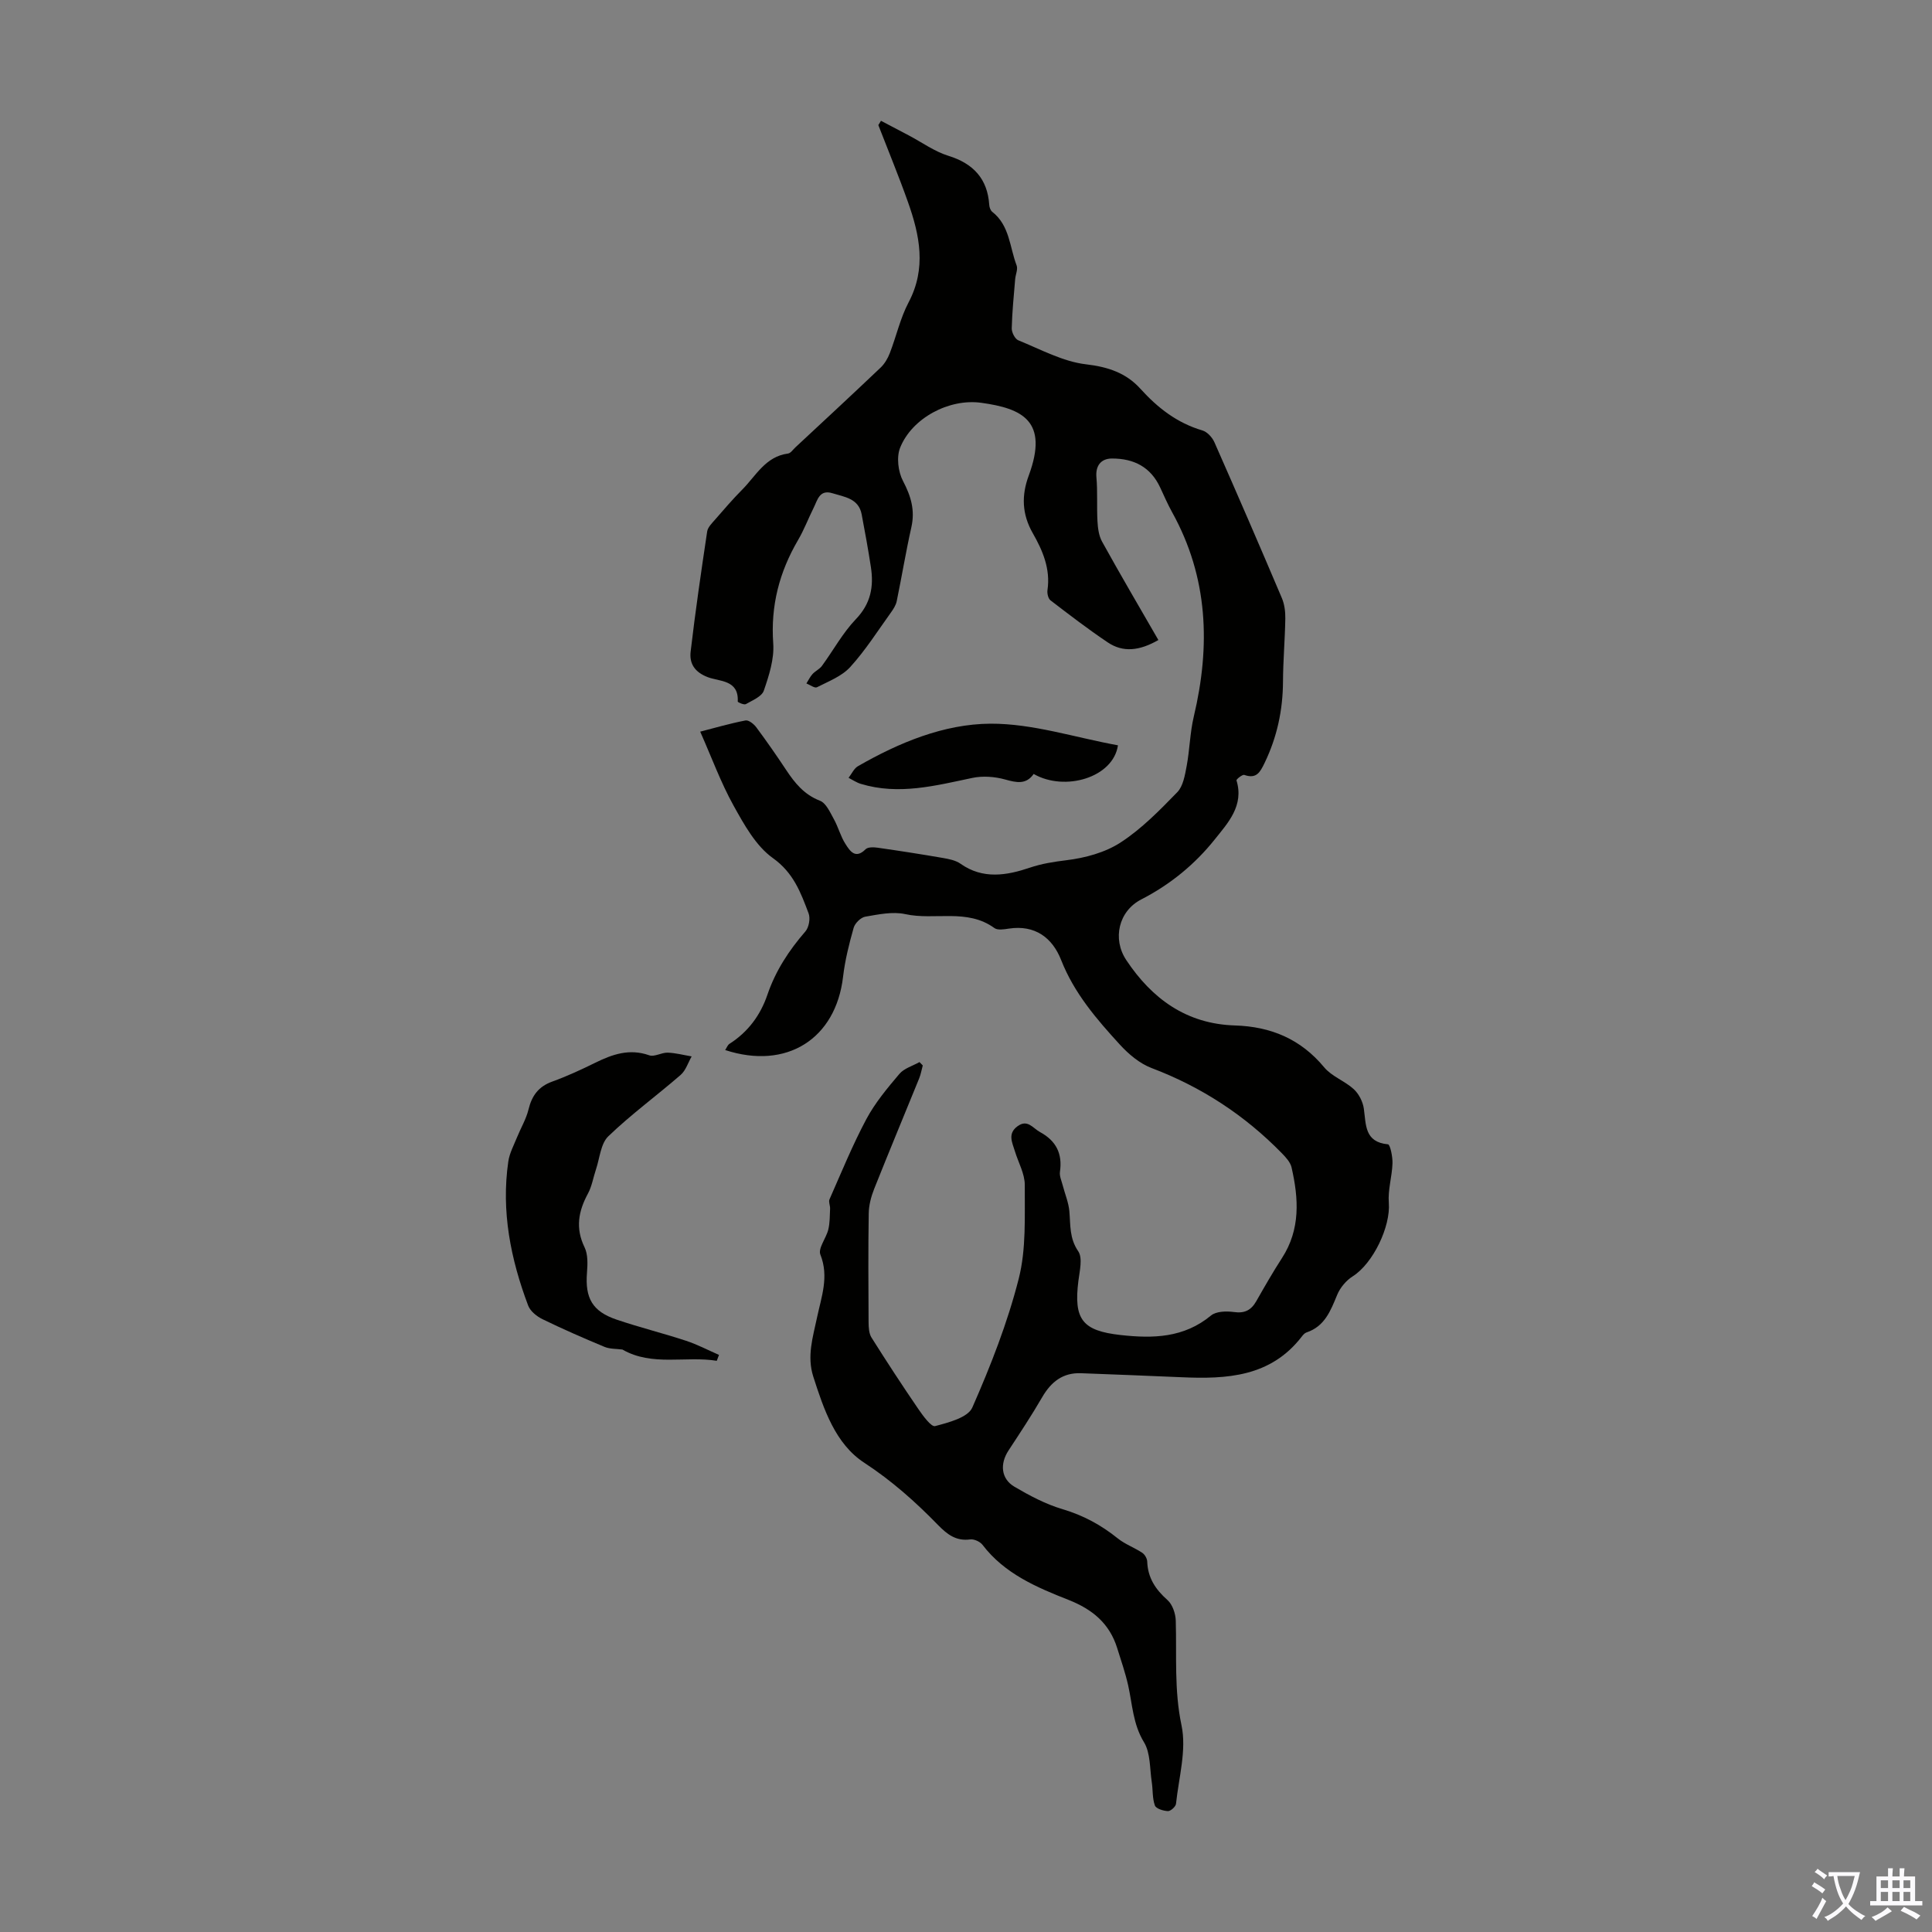 <svg enable-background="new 0 0 400 400" viewBox="0 0 400 400" xmlns="http://www.w3.org/2000/svg"><rect x="0" y="0" width="400" height="400" fill="#808080" stroke="none"/><g fill="#010100"><path d="m239.83 132.51c-3.96 2.27-7.35 2.61-10.51.47-4.06-2.73-7.95-5.71-11.83-8.69-.48-.37-.72-1.44-.62-2.13.64-4.37-.99-8.18-3.05-11.78-2.24-3.92-2.36-7.8-.83-11.92 4.19-11.34-1.36-13.9-9.86-15.07-6.61-.91-14.31 3.14-16.77 9.31-.78 1.95-.41 4.96.59 6.87 1.65 3.14 2.53 6.05 1.74 9.58-1.14 5.07-1.98 10.21-3.03 15.3-.17.84-.69 1.65-1.2 2.36-2.74 3.81-5.28 7.83-8.42 11.28-1.74 1.92-4.49 2.97-6.9 4.2-.47.24-1.44-.5-2.18-.79.41-.65.75-1.37 1.25-1.93.58-.64 1.46-1.02 1.96-1.7 2.36-3.22 4.3-6.83 7.04-9.69 3.08-3.21 3.72-6.73 3.1-10.77-.56-3.65-1.22-7.28-1.91-10.91-.63-3.32-3.55-3.6-6.05-4.38-2.71-.84-3.1 1.44-3.91 3.05-1.1 2.2-1.97 4.53-3.21 6.64-3.88 6.63-5.7 13.61-5.14 21.4.23 3.22-.87 6.64-1.95 9.78-.42 1.23-2.36 2.01-3.72 2.79-.36.21-1.69-.37-1.68-.54.25-4.52-3.79-4.12-6.2-5.04-2.75-1.05-3.84-2.85-3.55-5.3.97-8.3 2.18-16.58 3.42-24.85.13-.89.99-1.72 1.64-2.47 1.84-2.11 3.66-4.24 5.63-6.22 2.84-2.86 4.81-6.85 9.47-7.46.55-.07 1.03-.82 1.52-1.27 5.9-5.49 11.81-10.97 17.65-16.52.84-.8 1.49-1.92 1.91-3.01 1.35-3.49 2.16-7.23 3.89-10.51 3.72-7.05 2.3-13.9-.14-20.77-1.9-5.36-4.08-10.62-6.13-15.92.18-.3.37-.6.55-.89 1.93 1.02 3.86 2.03 5.8 3.05 2.72 1.44 5.3 3.32 8.19 4.21 5.13 1.59 8.07 4.77 8.42 10.13.03.51.26 1.17.63 1.46 3.61 2.83 3.59 7.3 5.04 11.09.3.79-.22 1.89-.3 2.85-.28 3.39-.63 6.78-.71 10.18-.02.84.67 2.2 1.37 2.48 4.61 1.87 9.22 4.41 14.03 4.97 4.57.53 8.3 1.81 11.22 5.04 3.61 3.99 7.62 7.11 12.86 8.65.99.29 2.04 1.44 2.48 2.44 4.73 10.71 9.39 21.47 13.96 32.25.55 1.29.74 2.82.72 4.23-.07 4.36-.46 8.72-.48 13.08-.03 5.91-1.23 11.49-3.8 16.82-.93 1.92-1.68 3.39-4.21 2.5-.38-.14-1.68.91-1.62 1.13 1.61 5.22-1.79 8.83-4.48 12.2-4.11 5.16-9.23 9.36-15.22 12.44-4.72 2.42-6.03 8.19-3.12 12.56 5.35 8.05 12.5 13.23 22.49 13.54 7.45.23 13.62 2.8 18.49 8.67 1.57 1.89 4.27 2.82 6.13 4.53 1.06.98 1.88 2.6 2.08 4.04.47 3.34.13 6.91 5 7.37.45.04.98 2.59.93 3.95-.09 2.73-.98 5.48-.76 8.16.39 4.91-3.25 12.54-7.46 15.21-1.36.86-2.62 2.35-3.23 3.84-1.36 3.29-2.57 6.53-6.36 7.79-.39.13-.73.54-.99.88-6.44 8.33-15.51 8.81-24.9 8.39-6.92-.31-13.84-.56-20.77-.83-3.79-.15-6.22 1.8-8.06 4.97-2.18 3.76-4.58 7.39-6.97 11.03-1.81 2.76-1.57 5.86 1.24 7.51 3.15 1.85 6.47 3.61 9.95 4.64 4.29 1.27 7.99 3.28 11.43 6.05 1.51 1.21 3.44 1.9 5.07 2.98.53.35 1.01 1.19 1.03 1.82.12 3.37 1.72 5.77 4.2 7.97 1.04.92 1.67 2.81 1.71 4.28.21 7.22-.35 14.36 1.19 21.66 1.08 5.11-.57 10.81-1.14 16.23-.06.59-1.11 1.54-1.67 1.52-.95-.04-2.46-.5-2.7-1.16-.55-1.5-.4-3.23-.65-4.85-.43-2.79-.24-6-1.61-8.25-2.29-3.75-2.39-7.81-3.28-11.79-.59-2.61-1.47-5.15-2.27-7.71-1.59-5.09-5.11-8.01-10.05-9.96-6.62-2.61-13.27-5.42-17.83-11.41-.51-.66-1.75-1.23-2.55-1.12-2.92.39-4.75-1.03-6.65-2.97-4.66-4.79-9.56-9.16-15.28-12.9-5.99-3.91-8.38-11.05-10.56-17.84-1.35-4.23-.08-8.17.77-12.2.9-4.3 2.53-8.46.7-13.06-.52-1.3 1.21-3.4 1.64-5.19.34-1.39.3-2.87.37-4.31.03-.65-.35-1.41-.12-1.94 2.46-5.57 4.76-11.23 7.62-16.59 1.81-3.39 4.35-6.43 6.85-9.38.98-1.16 2.75-1.65 4.16-2.45.23.23.45.47.68.7-.25.9-.4 1.83-.75 2.69-3.1 7.62-6.27 15.22-9.31 22.86-.64 1.61-1.11 3.4-1.13 5.12-.12 7.5-.07 15-.03 22.5.01 1.06.07 2.31.6 3.16 3.14 4.99 6.37 9.93 9.7 14.8.96 1.4 2.67 3.75 3.47 3.54 2.79-.74 6.8-1.77 7.71-3.85 3.8-8.64 7.29-17.55 9.61-26.68 1.57-6.18 1.21-12.9 1.25-19.38.01-2.33-1.34-4.67-2.05-7.01-.54-1.78-1.56-3.62.54-5.16 2.09-1.53 3.17.39 4.66 1.2 3.34 1.81 4.68 4.47 4.13 8.23-.13.9.35 1.91.59 2.86.46 1.77 1.2 3.51 1.36 5.3.25 2.85-.02 5.58 1.83 8.28.96 1.4.3 4.08.04 6.14-1.01 8.01.84 10.33 8.72 11.21 6.73.75 13.12.61 18.74-4.04 1.07-.88 3.18-.93 4.72-.72 2.25.32 3.59-.38 4.66-2.26 1.71-3.01 3.44-6.02 5.32-8.93 3.84-5.94 3.45-12.31 1.97-18.76-.25-1.07-1.18-2.08-2-2.92-7.68-7.87-16.65-13.73-26.97-17.64-2.46-.93-4.76-2.87-6.57-4.85-4.82-5.27-9.46-10.64-12.16-17.51-1.81-4.61-5.4-7.34-10.84-6.51-.98.15-2.3.37-2.97-.11-5.67-4.13-12.37-1.55-18.47-2.89-2.61-.57-5.55.06-8.28.53-.93.16-2.13 1.35-2.4 2.3-.94 3.32-1.79 6.71-2.19 10.12-1.5 12.87-11.66 19.36-24.41 15.19.32-.47.5-1.03.88-1.28 3.85-2.45 6.42-5.93 7.86-10.16 1.69-4.97 4.46-9.19 7.87-13.12.73-.84 1.06-2.7.66-3.74-1.62-4.29-3.11-8.39-7.39-11.44-3.53-2.52-5.95-6.92-8.15-10.88-2.63-4.74-4.51-9.91-6.9-15.3 3.03-.78 6.18-1.7 9.39-2.32.64-.12 1.72.74 2.23 1.43 2.13 2.87 4.18 5.81 6.16 8.8 1.81 2.73 3.73 5.12 7.01 6.39 1.27.49 2.1 2.4 2.88 3.81.92 1.65 1.39 3.57 2.4 5.14.91 1.42 2.04 3.24 4.18 1.09.47-.47 1.67-.43 2.5-.31 4.49.64 8.97 1.34 13.43 2.11 1.28.22 2.7.49 3.72 1.21 4.63 3.28 9.58 2.42 14.29.83 2.57-.87 4.99-1.23 7.63-1.56 3.86-.47 8-1.58 11.21-3.67 4.35-2.82 8.09-6.66 11.74-10.41 1.23-1.27 1.59-3.55 1.95-5.45.63-3.38.68-6.88 1.47-10.21 3.48-14.65 2.99-28.81-4.47-42.28-.92-1.66-1.68-3.41-2.48-5.13-1.97-4.26-5.44-6.02-9.97-6.02-2.36 0-3.44 1.57-3.24 3.85.27 3.03.05 6.1.22 9.15.08 1.43.28 3 .96 4.22 3.76 6.81 7.72 13.54 11.65 20.36z"/><path d="m148.4 281.74c-6.45-1.05-13.39 1.21-19.53-2.33-1.24-.17-2.58-.09-3.7-.55-4.33-1.8-8.63-3.68-12.84-5.73-1.19-.58-2.54-1.66-2.98-2.83-3.62-9.61-5.61-19.51-4.11-29.83.25-1.72 1.14-3.35 1.8-4.99.78-1.93 1.89-3.77 2.38-5.77.69-2.85 2.06-4.74 4.89-5.77 3.04-1.1 5.99-2.46 8.89-3.89 3.59-1.77 7.12-3.01 11.22-1.56 1.07.38 2.54-.59 3.82-.55 1.66.06 3.31.5 4.96.78-.74 1.29-1.21 2.89-2.27 3.82-4.95 4.3-10.27 8.18-14.98 12.71-1.59 1.53-1.78 4.54-2.57 6.89-.56 1.66-.83 3.46-1.65 4.97-1.98 3.66-2.63 7.17-.7 11.14.72 1.48.63 3.49.5 5.23-.42 5.26 1.09 8.02 6.12 9.73 4.75 1.61 9.64 2.82 14.41 4.39 2.33.77 4.54 1.93 6.8 2.92-.15.4-.31.81-.46 1.22z"/><path d="m231.46 154.31c-.98 6.69-11 9.63-17.45 5.93-1.56 2.23-3.53 1.81-5.89 1.15-2.15-.6-4.64-.79-6.81-.33-7.66 1.61-15.25 3.61-23.09 1.23-.89-.27-1.69-.82-2.53-1.25.64-.82 1.11-1.93 1.94-2.41 8.52-4.89 17.79-8.74 27.44-8.8 8.73-.04 17.48 2.86 26.39 4.48z"/></g><path d="m377.9 391.2c-.2.3-.4.5-.6.8-.7-.6-1.4-1-2.2-1.5.2-.3.4-.5.5-.8.6.4 1.4.8 2.3 1.5zm-1.8 6.1c-.2-.2-.5-.4-.9-.6.4-.6.8-1.2 1.2-1.9s.7-1.3.9-1.9c.3.3.5.5.8.7-.7 1.3-1.4 2.6-2 3.7zm2.2-9c-.3.3-.5.5-.6.8-.6-.6-1.3-1.1-2-1.5.3-.3.5-.5.6-.7.6.5 1.3.9 2 1.4zm.3.2v-.9h2 4.5c-.3 1.3-.6 2.5-1 3.6s-.9 2.1-1.4 3c.4.5 1 1 1.6 1.4s1.2.8 1.9 1.1c-.3.2-.5.4-.8.8-.4-.3-1-.7-1.6-1.2s-1.2-1.1-1.6-1.6c-.5.6-1.1 1.1-1.7 1.6s-1.4.9-2.1 1.4c-.1-.3-.3-.5-.7-.8.6-.2 1.2-.5 1.9-1s1.4-1.1 2-1.8c-.5-.8-.9-1.6-1.2-2.5s-.6-2-.8-3.2c-.4.1-.7.1-1 .1zm2.5 2.7c.3 1 .7 1.7 1 2.2.3-.5.6-1.1 1-2s.6-1.9.9-3h-3.2-.4c.1.9.3 1.8.7 2.8z" fill="#fbfafc"/><path d="m396.5 388.5v1.5 3.6h1.5v.9c-.4 0-1 0-1.7 0h-7.9c-.5 0-.9 0-1.2 0v-.9h1.3v-3.5c0-.7 0-1.2 0-1.6h2.4c0-.8 0-1.4 0-1.7h1c0 .3-.1.8-.1 1.7h1.5c0-.8 0-1.4 0-1.7h1c0 .3-.1.9-.1 1.7zm-8.2 9.2c-.2-.3-.5-.5-.8-.8.8-.3 1.4-.6 1.9-.9s1-.7 1.4-1.1c.3.3.6.5.9.8-1.6 1-2.8 1.6-3.4 2zm2.6-6.8v-1.6h-1.5v1.6zm0 2.7v-1.9h-1.5v1.9zm2.4-2.7v-1.6h-1.5v1.6zm0 2.7v-1.9h-1.5v1.9zm.2 2 .7-.8c.4.2.9.5 1.6.8s1.3.7 1.8 1c-.3.3-.5.5-.8.8-.4-.3-1.5-1-3.3-1.8zm2-4.7v-1.6h-1.4v1.6zm0 2.7v-1.9h-1.4v1.9z" fill="#fbfafc"/></svg>